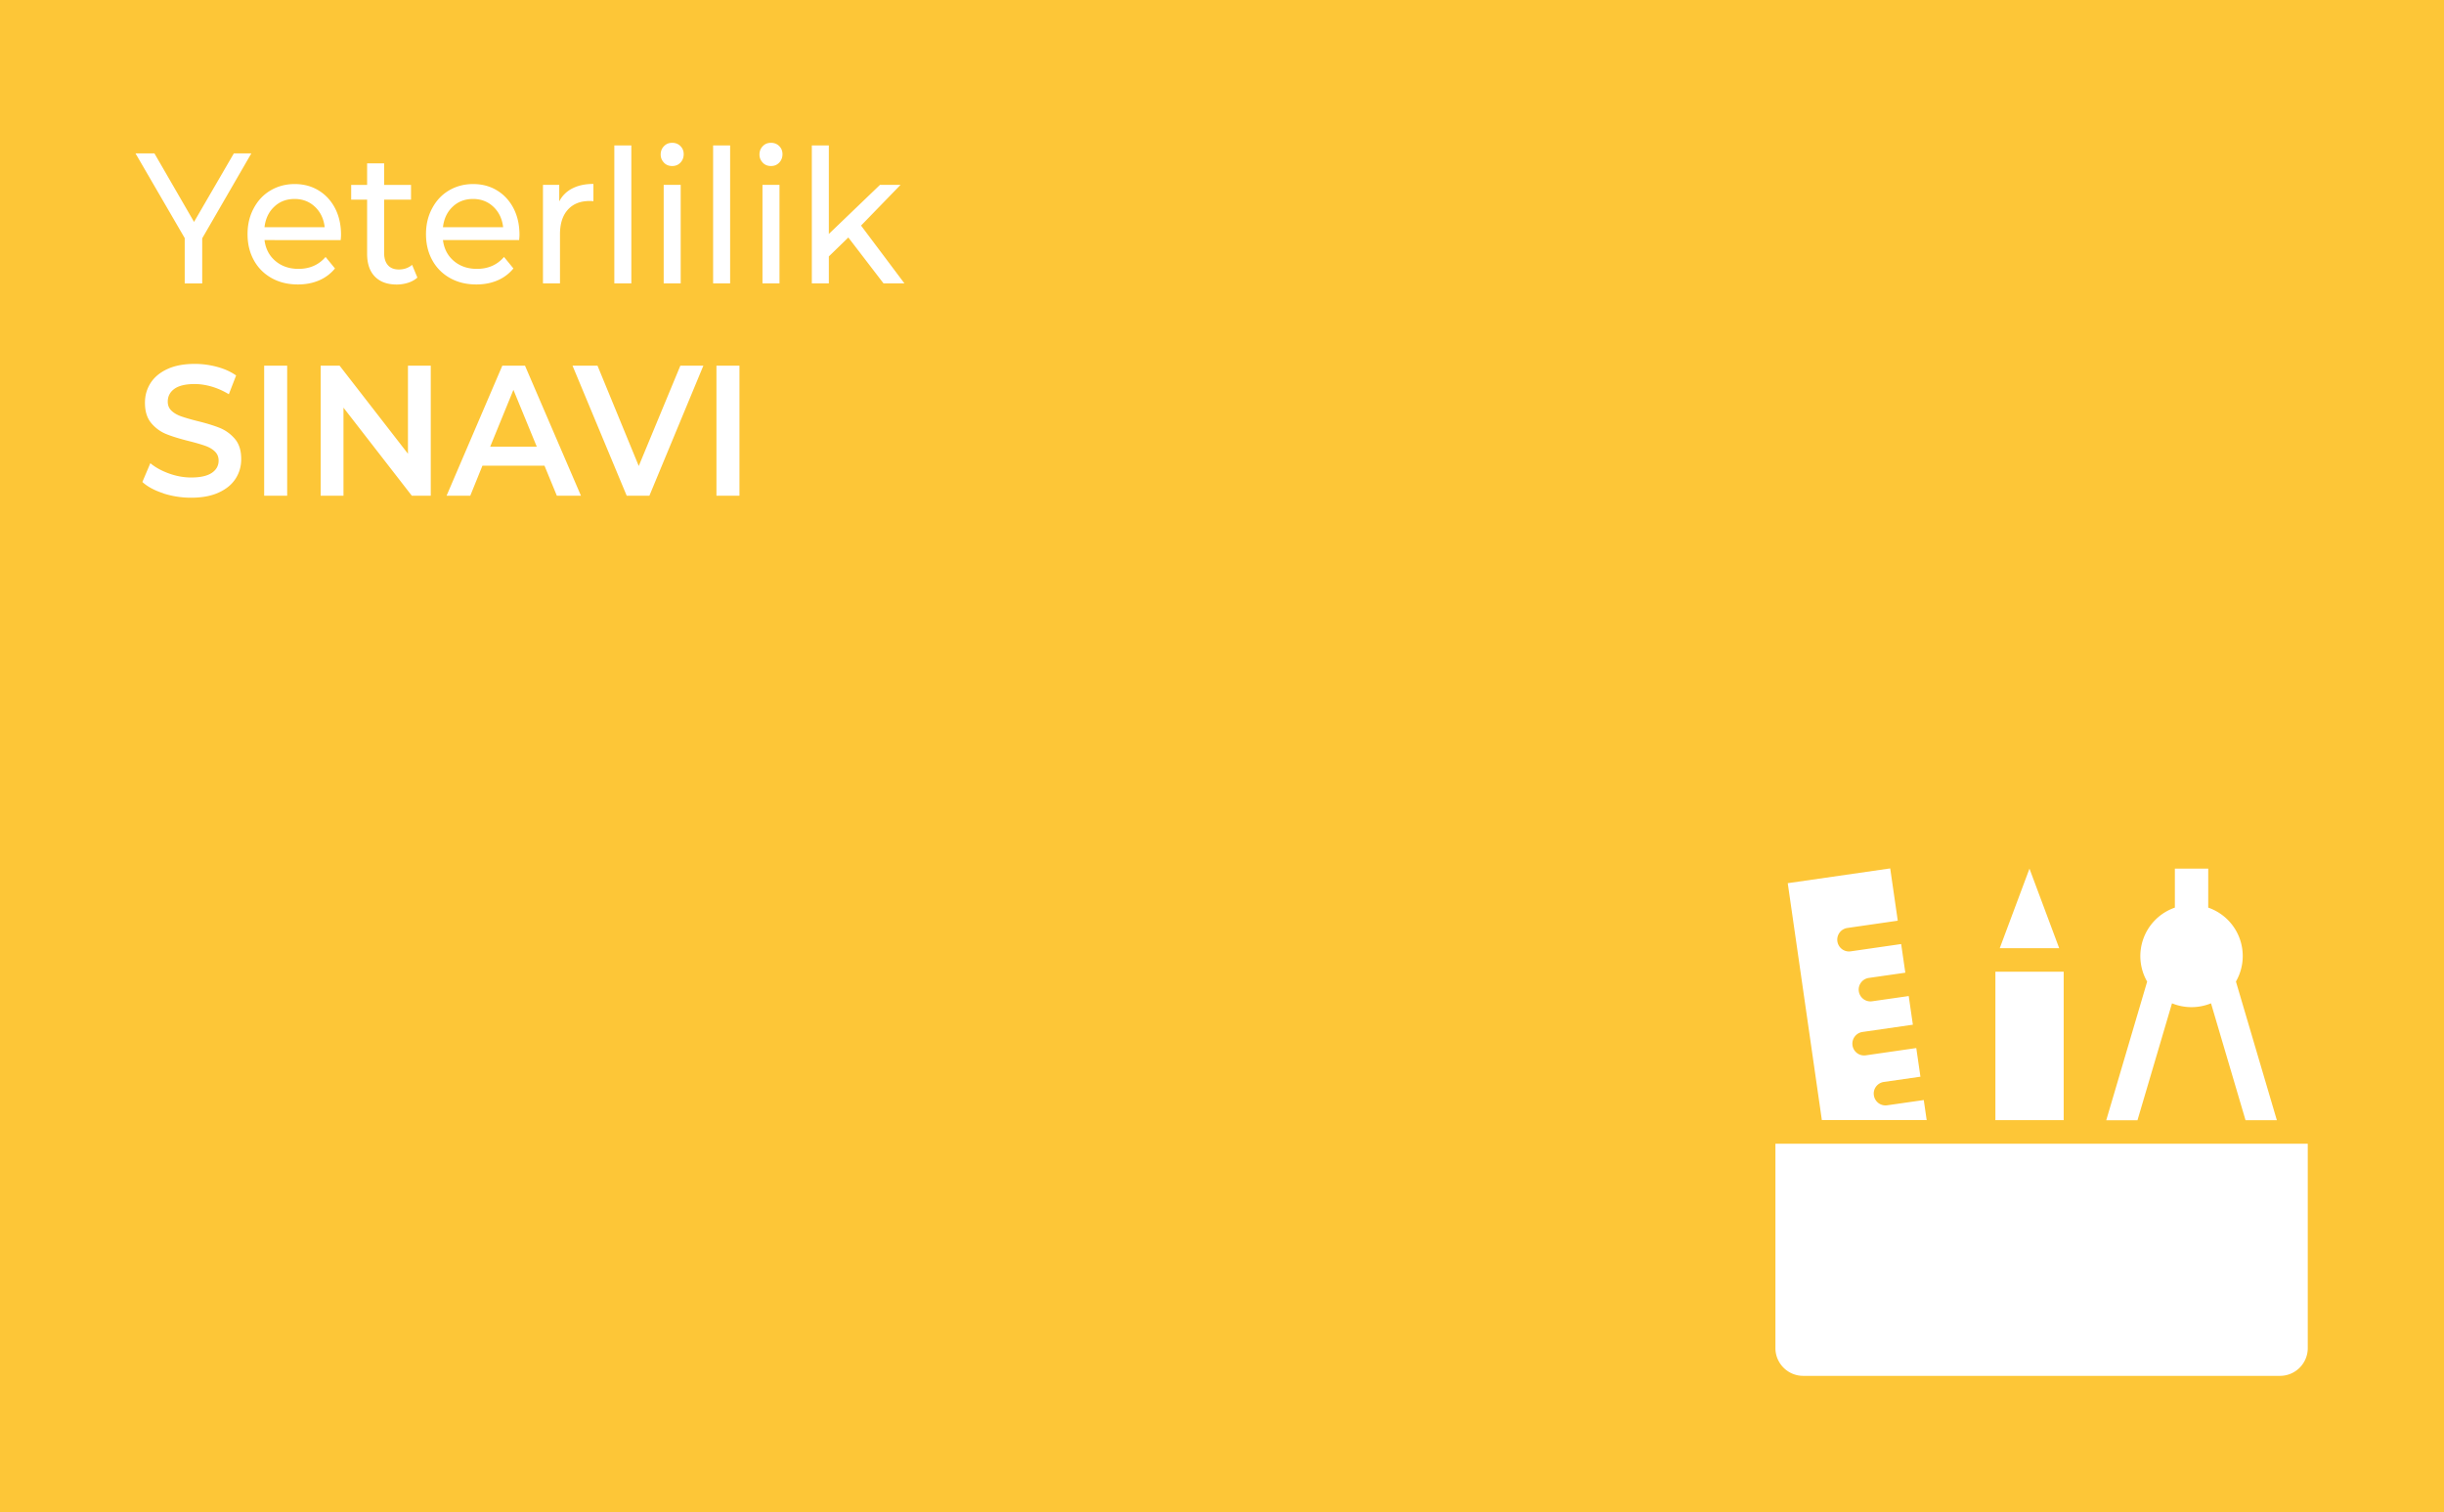 <svg xmlns="http://www.w3.org/2000/svg" viewBox="0 0 358.97 222.14">
  <path fill="#fdc637" d="M0 0h358.97v222.14H0Z"/>
  <path fill="#fff" d="m298.09 127.6-4.37 11.7h8.73l-4.37-11.7zm15.86 36.97 5.07-17.17c1.84.75 3.89.75 5.73 0l5.07 17.17h4.6l-6.01-20.37a7.523 7.523 0 0 0-4.07-10.86v-5.73h-4.9v5.73a7.532 7.532 0 0 0-4.07 10.87l-6.01 20.37h4.6zm-30.96 0-.43-2.96-5.37.77c-.95.14-1.82-.52-1.96-1.47-.14-.95.52-1.82 1.47-1.96l5.37-.77-.61-4.21-7.41 1.07c-.95.14-1.82-.52-1.96-1.47a1.74 1.74 0 0 1 1.46-1.96l7.41-1.07-.61-4.21-5.37.77c-.95.14-1.82-.52-1.96-1.47-.14-.94.52-1.82 1.46-1.96l5.37-.77-.61-4.21-7.41 1.07c-.95.14-1.82-.52-1.96-1.47a1.74 1.74 0 0 1 1.46-1.96l7.41-1.07-1.11-7.68-15.05 2.17 5.01 34.8h15.36zm20.12-21.81h-10.03v21.8h10.03zm-42.34 25.27v30.02c0 2.25 1.83 4.08 4.08 4.08h70.03c2.25 0 4.08-1.82 4.08-4.08v-30.02ZM105.23 53.72h3.38v19.11h-3.38zm-1.92 0-7.93 19.11h-3.33l-7.96-19.11h3.67l6.06 14.74 6.11-14.74zM79.96 68.41h-9.1l-1.79 4.42h-3.48l8.19-19.11h3.33l8.22 19.11h-3.54l-1.82-4.42Zm-1.12-2.79-3.43-8.35L72 65.62Zm-15.57-11.9v19.11h-2.78L50.45 59.89v12.94H47.1V53.72h2.78l10.04 12.94V53.72Zm-24.47 0h3.38v19.11H38.8ZM24.02 72.48c-1.31-.42-2.34-.97-3.11-1.67l1.17-2.76c.75.62 1.66 1.12 2.74 1.51 1.08.39 2.17.59 3.26.59 1.35 0 2.36-.23 3.03-.68.67-.45 1-1.06 1-1.8 0-.55-.19-1-.56-1.35-.37-.36-.85-.63-1.42-.83-.57-.2-1.35-.43-2.34-.68-1.39-.35-2.51-.69-3.37-1.04-.86-.35-1.6-.89-2.21-1.62-.62-.74-.92-1.73-.92-2.99 0-1.05.27-2.01.82-2.88.55-.86 1.37-1.55 2.47-2.06s2.45-.76 4.04-.76c1.11 0 2.2.15 3.28.44 1.07.29 2 .71 2.78 1.26l-1.07 2.76c-.8-.49-1.63-.86-2.5-1.12-.87-.25-1.71-.38-2.52-.38-1.33 0-2.33.24-2.98.71-.65.47-.97 1.1-.97 1.88 0 .55.19.99.56 1.34.37.35.85.62 1.42.82.57.2 1.35.43 2.34.68 1.35.33 2.46.67 3.33 1.02.87.36 1.61.9 2.22 1.62.61.72.92 1.71.92 2.95 0 1.06-.27 2.01-.82 2.87-.55.86-1.37 1.54-2.48 2.05-1.11.51-2.46.76-4.06.76-1.4 0-2.76-.21-4.07-.63zM124.6 34.89l-2.86 2.78v3.96h-2.5V21.37h2.5v13l7.51-7.21h3.02l-5.8 5.98 6.37 8.49h-3.07zm-12.57-11a1.66 1.66 0 0 1-.48-1.2c0-.47.16-.88.48-1.21.32-.34.72-.5 1.21-.5s.89.16 1.21.48c.32.32.48.71.48 1.19s-.16.91-.48 1.24c-.32.34-.72.5-1.21.5s-.89-.16-1.21-.49zm-.04 3.27h2.5v14.47h-2.5zm-7.25-5.79h2.5v20.26h-2.5zm-7.22 2.52a1.66 1.66 0 0 1-.48-1.2c0-.47.16-.88.48-1.21.32-.34.72-.5 1.21-.5s.89.16 1.21.48c.32.32.48.71.48 1.19s-.16.91-.48 1.24c-.32.34-.72.5-1.21.5s-.89-.16-1.21-.49zm-.04 3.27h2.5v14.47h-2.5zm-7.25-5.79h2.5v20.26h-2.5zm-6.16 6.31c.85-.44 1.88-.66 3.09-.66v2.54c-.14-.02-.33-.03-.57-.03-1.35 0-2.41.42-3.18 1.27-.77.85-1.16 2.05-1.16 3.62v7.21h-2.5V27.16h2.39v2.43c.43-.84 1.08-1.47 1.92-1.91zm-7.83 7.59H65.06c.16 1.27.69 2.3 1.6 3.07.91.77 2.04 1.16 3.39 1.16 1.65 0 2.97-.58 3.98-1.75l1.38 1.69a6.06 6.06 0 0 1-2.33 1.75c-.93.4-1.96.6-3.11.6-1.46 0-2.75-.31-3.87-.94-1.12-.63-2-1.51-2.61-2.63-.62-1.13-.92-2.4-.92-3.82s.3-2.67.9-3.79c.6-1.13 1.42-2.01 2.47-2.63 1.05-.62 2.23-.94 3.55-.94 1.32 0 2.49.31 3.52.94 1.03.63 1.84 1.51 2.42 2.63.58 1.13.87 2.42.87 3.88 0 .2-.02.46-.05.79zm-9.76-4.89c-.81.76-1.28 1.77-1.42 3h8.84c-.14-1.22-.61-2.22-1.42-2.99-.81-.77-1.81-1.16-3-1.16s-2.2.38-3 1.15zm-5.19 10.41c-.36.33-.82.58-1.35.75-.54.17-1.09.26-1.66.26-1.39 0-2.46-.39-3.22-1.17-.76-.78-1.14-1.9-1.14-3.36v-7.94h-2.34v-2.16h2.34V24h2.5v3.17h3.95v2.16h-3.95v7.83c0 .78.19 1.38.56 1.8.37.42.91.63 1.6.63.76 0 1.41-.23 1.95-.68l.78 1.88zm-11.26-5.52H38.85c.16 1.27.69 2.3 1.6 3.07.91.77 2.04 1.16 3.39 1.16 1.65 0 2.97-.58 3.98-1.75l1.38 1.69a6.06 6.06 0 0 1-2.33 1.75c-.93.4-1.96.6-3.11.6-1.46 0-2.75-.31-3.87-.94-1.12-.63-2-1.51-2.61-2.63-.62-1.13-.92-2.4-.92-3.82s.3-2.67.9-3.79c.6-1.13 1.42-2.01 2.47-2.63 1.05-.62 2.23-.94 3.55-.94 1.32 0 2.49.31 3.52.94 1.03.63 1.84 1.51 2.42 2.63.58 1.13.87 2.42.87 3.88 0 .2-.02.46-.05.79zm-9.76-4.89c-.81.76-1.28 1.77-1.42 3h8.84c-.14-1.22-.61-2.22-1.42-2.99-.81-.77-1.81-1.16-3-1.16s-2.2.38-3 1.15zM29.7 35.03v6.61h-2.57v-6.66L19.9 22.53h2.78L28.5 32.6l5.85-10.07h2.57l-7.23 12.5z"/>
</svg>
